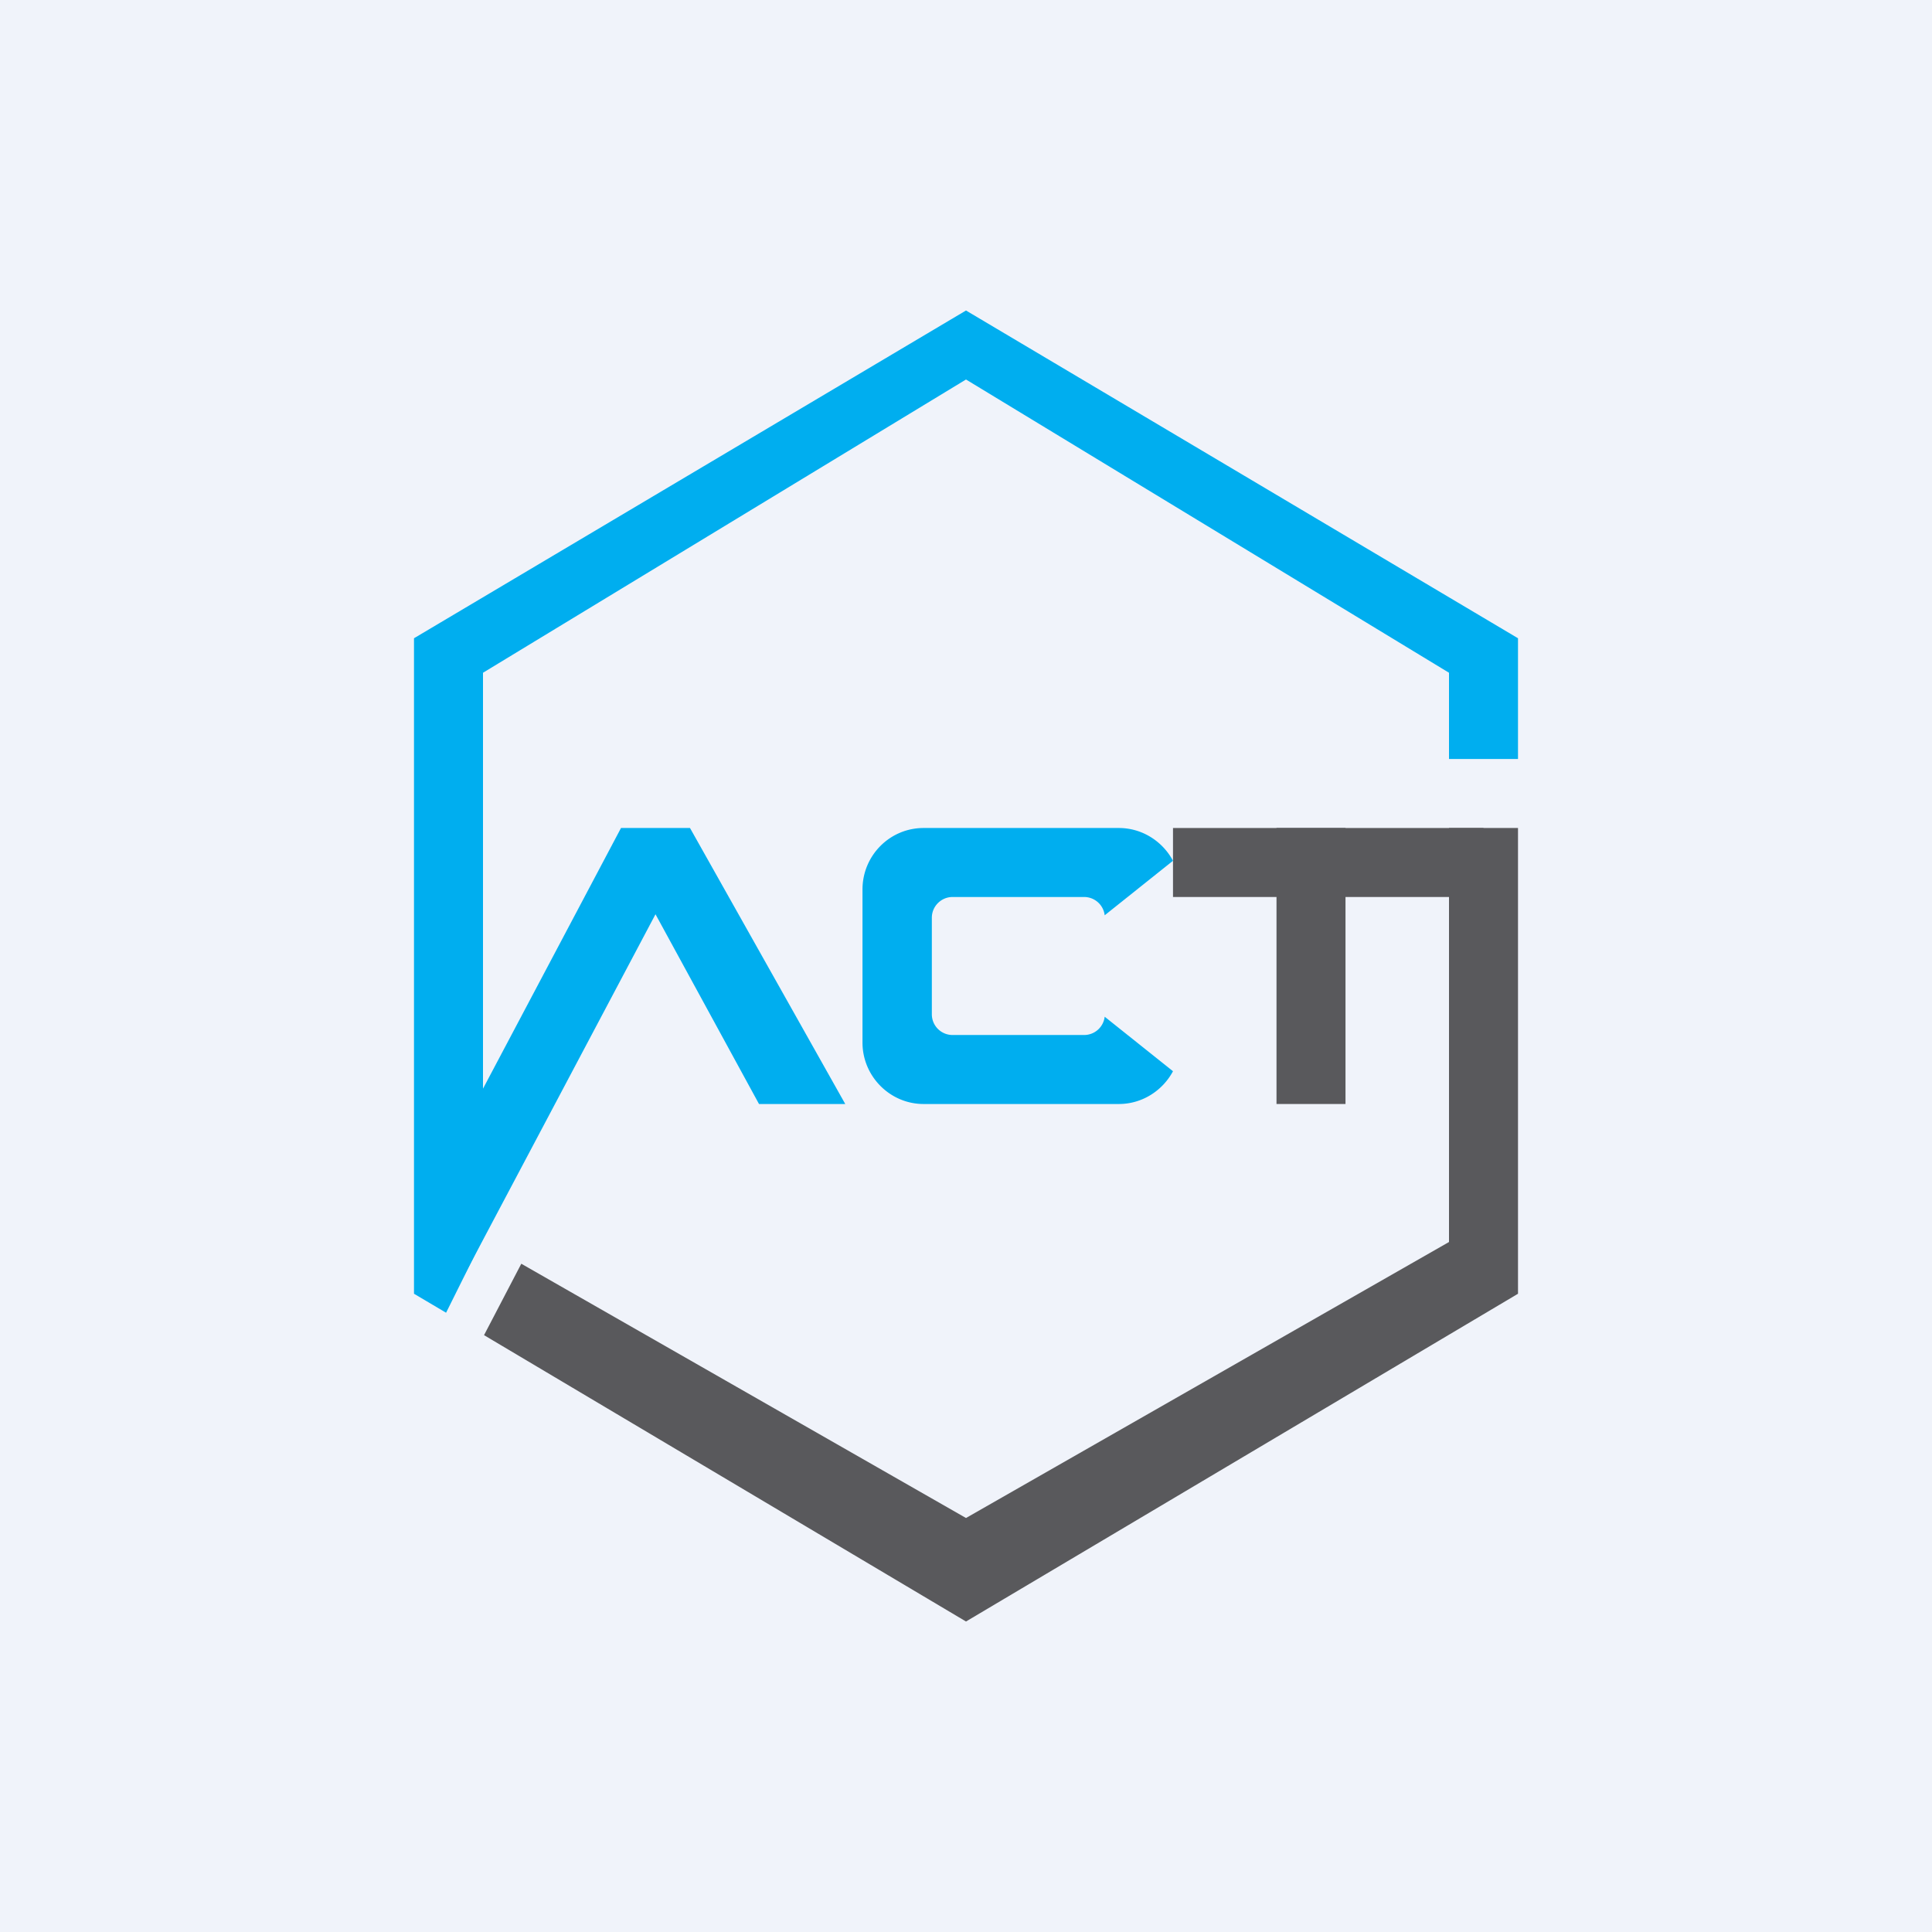 <svg width="56" height="56" viewBox="0 0 56 56" xmlns="http://www.w3.org/2000/svg"><path fill="#F0F3FA" d="M0 0h56v56H0z"/><path d="m28 9 16 9.5V22h-2v-2.5L28 11l-14 8.5v16.4l-1.07 2.15-.93-.55v-19L28 9Z" fill="#00AEEF"/><path d="M14.03 38.7 28 47l16-9.5V24h-2v12l-14 8-12.89-7.37-1.08 2.07Z" fill="#59595C"/><path d="m18 24-4.5 8.5-.56 5.44L19 26.5l3 5.5h2.5L20 24h-2Z" fill="#00AEEF"/><path fill="#59595C" d="M34 24h9v2h-9z"/><path fill="#59595C" d="M37 32v-8h2v8z"/><path d="M34 24.95c-.3-.56-.89-.95-1.57-.95h-5.66c-.98 0-1.77.8-1.77 1.78v4.44c0 .98.8 1.78 1.77 1.78h5.66c.68 0 1.27-.39 1.57-.95l-1.98-1.58a.6.6 0 0 1-.6.53h-3.81a.6.6 0 0 1-.6-.6v-2.8c0-.33.27-.6.6-.6h3.81a.6.6 0 0 1 .6.53L34 24.95Z" fill="#00AEEF"/></svg>